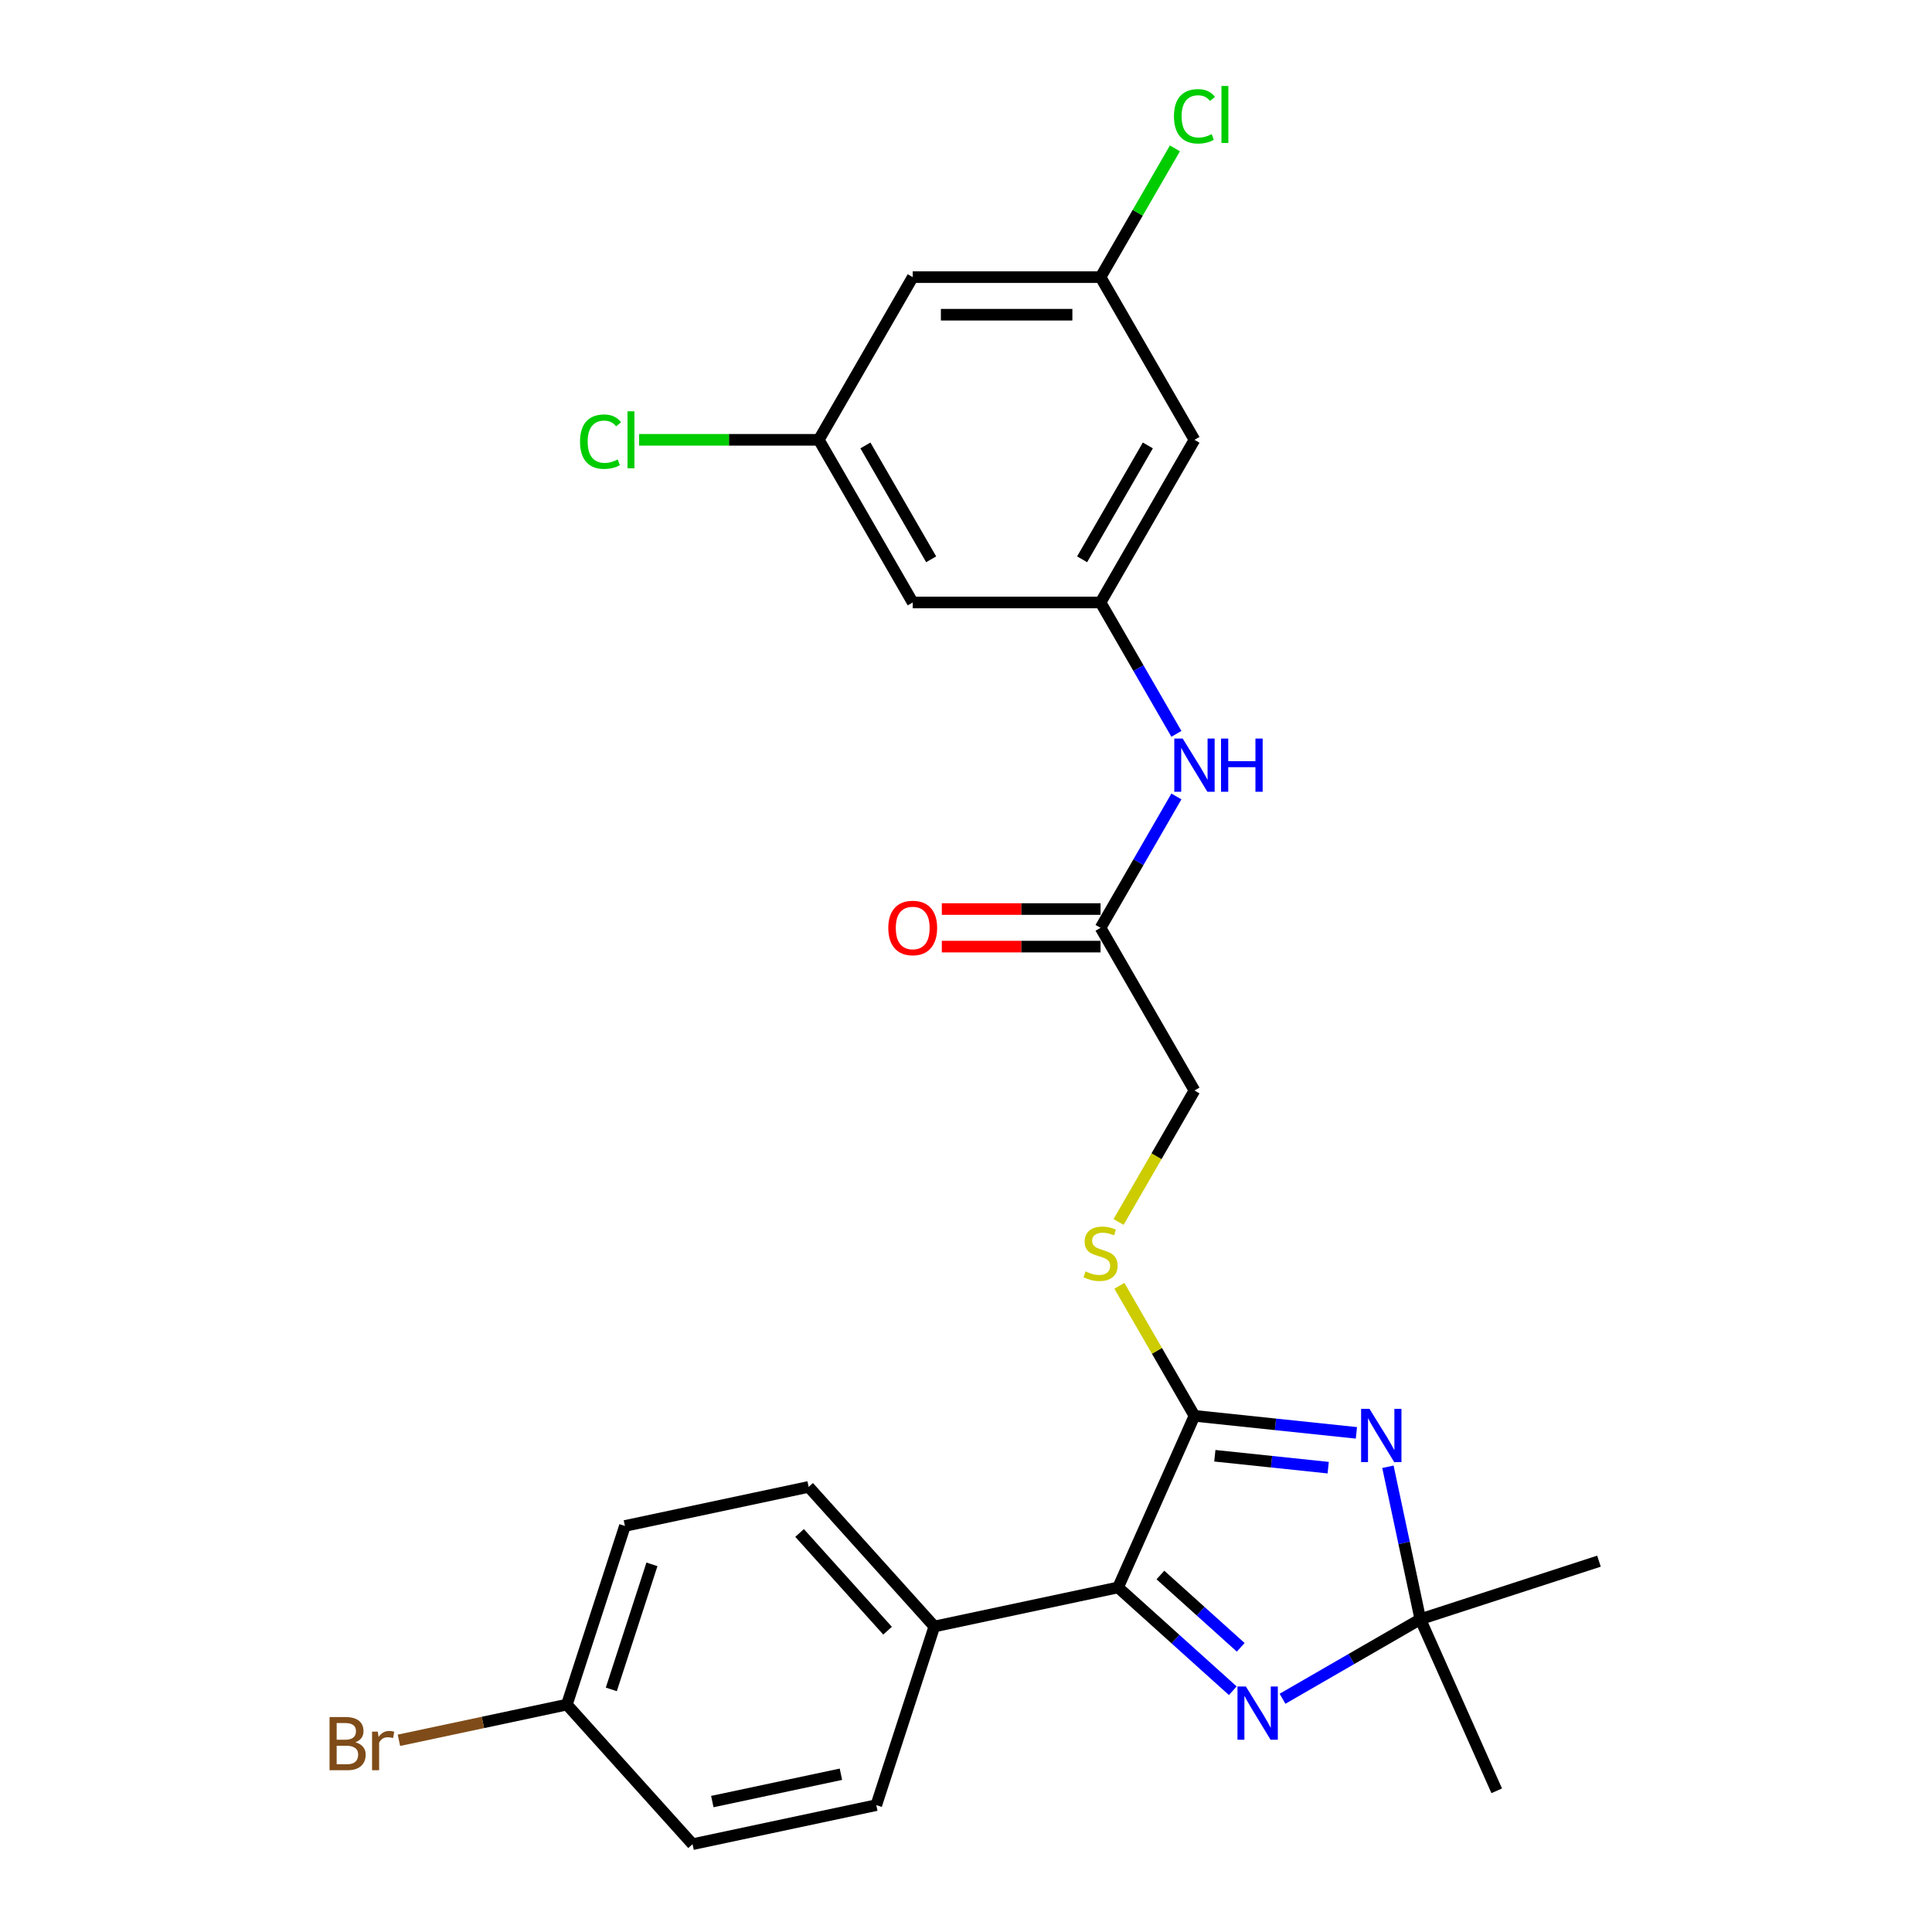 <?xml version='1.0' encoding='iso-8859-1'?>
<svg version='1.1' baseProfile='full'
              xmlns='http://www.w3.org/2000/svg'
                      xmlns:rdkit='http://www.rdkit.org/xml'
                      xmlns:xlink='http://www.w3.org/1999/xlink'
                  xml:space='preserve'
width='1000px' height='1000px' viewBox='0 0 1000 1000'>
<!-- END OF HEADER -->
<rect style='opacity:1.0;fill:#FFFFFF;stroke:none' width='1000' height='1000' x='0' y='0'> </rect>
<path class='bond-0' d='M 702.073,741.644 L 660.164,737.24' style='fill:none;fill-rule:evenodd;stroke:#0000FF;stroke-width:6px;stroke-linecap:butt;stroke-linejoin:miter;stroke-opacity:1' />
<path class='bond-0' d='M 660.164,737.24 L 618.255,732.835' style='fill:none;fill-rule:evenodd;stroke:#000000;stroke-width:6px;stroke-linecap:butt;stroke-linejoin:miter;stroke-opacity:1' />
<path class='bond-0' d='M 687.468,759.661 L 658.131,756.578' style='fill:none;fill-rule:evenodd;stroke:#0000FF;stroke-width:6px;stroke-linecap:butt;stroke-linejoin:miter;stroke-opacity:1' />
<path class='bond-0' d='M 658.131,756.578 L 628.795,753.494' style='fill:none;fill-rule:evenodd;stroke:#000000;stroke-width:6px;stroke-linecap:butt;stroke-linejoin:miter;stroke-opacity:1' />
<path class='bond-3' d='M 718.388,759.195 L 726.774,798.646' style='fill:none;fill-rule:evenodd;stroke:#0000FF;stroke-width:6px;stroke-linecap:butt;stroke-linejoin:miter;stroke-opacity:1' />
<path class='bond-3' d='M 726.774,798.646 L 735.159,838.096' style='fill:none;fill-rule:evenodd;stroke:#000000;stroke-width:6px;stroke-linecap:butt;stroke-linejoin:miter;stroke-opacity:1' />
<path class='bond-2' d='M 618.255,732.835 L 578.71,821.653' style='fill:none;fill-rule:evenodd;stroke:#000000;stroke-width:6px;stroke-linecap:butt;stroke-linejoin:miter;stroke-opacity:1' />
<path class='bond-4' d='M 618.255,732.835 L 598.827,699.185' style='fill:none;fill-rule:evenodd;stroke:#000000;stroke-width:6px;stroke-linecap:butt;stroke-linejoin:miter;stroke-opacity:1' />
<path class='bond-4' d='M 598.827,699.185 L 579.399,665.534' style='fill:none;fill-rule:evenodd;stroke:#CCCC00;stroke-width:6px;stroke-linecap:butt;stroke-linejoin:miter;stroke-opacity:1' />
<path class='bond-1' d='M 663.834,879.276 L 699.497,858.686' style='fill:none;fill-rule:evenodd;stroke:#0000FF;stroke-width:6px;stroke-linecap:butt;stroke-linejoin:miter;stroke-opacity:1' />
<path class='bond-1' d='M 699.497,858.686 L 735.159,838.096' style='fill:none;fill-rule:evenodd;stroke:#000000;stroke-width:6px;stroke-linecap:butt;stroke-linejoin:miter;stroke-opacity:1' />
<path class='bond-26' d='M 638.089,875.118 L 608.4,848.385' style='fill:none;fill-rule:evenodd;stroke:#0000FF;stroke-width:6px;stroke-linecap:butt;stroke-linejoin:miter;stroke-opacity:1' />
<path class='bond-26' d='M 608.4,848.385 L 578.71,821.653' style='fill:none;fill-rule:evenodd;stroke:#000000;stroke-width:6px;stroke-linecap:butt;stroke-linejoin:miter;stroke-opacity:1' />
<path class='bond-26' d='M 642.193,852.648 L 621.411,833.935' style='fill:none;fill-rule:evenodd;stroke:#0000FF;stroke-width:6px;stroke-linecap:butt;stroke-linejoin:miter;stroke-opacity:1' />
<path class='bond-26' d='M 621.411,833.935 L 600.628,815.222' style='fill:none;fill-rule:evenodd;stroke:#000000;stroke-width:6px;stroke-linecap:butt;stroke-linejoin:miter;stroke-opacity:1' />
<path class='bond-8' d='M 578.71,821.653 L 483.612,841.867' style='fill:none;fill-rule:evenodd;stroke:#000000;stroke-width:6px;stroke-linecap:butt;stroke-linejoin:miter;stroke-opacity:1' />
<path class='bond-24' d='M 735.159,838.096 L 827.624,808.053' style='fill:none;fill-rule:evenodd;stroke:#000000;stroke-width:6px;stroke-linecap:butt;stroke-linejoin:miter;stroke-opacity:1' />
<path class='bond-25' d='M 735.159,838.096 L 774.704,926.914' style='fill:none;fill-rule:evenodd;stroke:#000000;stroke-width:6px;stroke-linecap:butt;stroke-linejoin:miter;stroke-opacity:1' />
<path class='bond-15' d='M 578.972,632.478 L 598.614,598.459' style='fill:none;fill-rule:evenodd;stroke:#CCCC00;stroke-width:6px;stroke-linecap:butt;stroke-linejoin:miter;stroke-opacity:1' />
<path class='bond-15' d='M 598.614,598.459 L 618.255,564.439' style='fill:none;fill-rule:evenodd;stroke:#000000;stroke-width:6px;stroke-linecap:butt;stroke-linejoin:miter;stroke-opacity:1' />
<path class='bond-5' d='M 569.643,311.845 L 589.273,345.845' style='fill:none;fill-rule:evenodd;stroke:#000000;stroke-width:6px;stroke-linecap:butt;stroke-linejoin:miter;stroke-opacity:1' />
<path class='bond-5' d='M 589.273,345.845 L 608.903,379.846' style='fill:none;fill-rule:evenodd;stroke:#0000FF;stroke-width:6px;stroke-linecap:butt;stroke-linejoin:miter;stroke-opacity:1' />
<path class='bond-9' d='M 569.643,311.845 L 618.255,227.647' style='fill:none;fill-rule:evenodd;stroke:#000000;stroke-width:6px;stroke-linecap:butt;stroke-linejoin:miter;stroke-opacity:1' />
<path class='bond-9' d='M 560.095,289.493 L 594.123,230.555' style='fill:none;fill-rule:evenodd;stroke:#000000;stroke-width:6px;stroke-linecap:butt;stroke-linejoin:miter;stroke-opacity:1' />
<path class='bond-10' d='M 569.643,311.845 L 472.42,311.845' style='fill:none;fill-rule:evenodd;stroke:#000000;stroke-width:6px;stroke-linecap:butt;stroke-linejoin:miter;stroke-opacity:1' />
<path class='bond-6' d='M 569.643,480.241 L 618.255,564.439' style='fill:none;fill-rule:evenodd;stroke:#000000;stroke-width:6px;stroke-linecap:butt;stroke-linejoin:miter;stroke-opacity:1' />
<path class='bond-7' d='M 569.643,480.241 L 589.273,446.241' style='fill:none;fill-rule:evenodd;stroke:#000000;stroke-width:6px;stroke-linecap:butt;stroke-linejoin:miter;stroke-opacity:1' />
<path class='bond-7' d='M 589.273,446.241 L 608.903,412.241' style='fill:none;fill-rule:evenodd;stroke:#0000FF;stroke-width:6px;stroke-linecap:butt;stroke-linejoin:miter;stroke-opacity:1' />
<path class='bond-14' d='M 569.643,470.519 L 528.566,470.519' style='fill:none;fill-rule:evenodd;stroke:#000000;stroke-width:6px;stroke-linecap:butt;stroke-linejoin:miter;stroke-opacity:1' />
<path class='bond-14' d='M 528.566,470.519 L 487.489,470.519' style='fill:none;fill-rule:evenodd;stroke:#FF0000;stroke-width:6px;stroke-linecap:butt;stroke-linejoin:miter;stroke-opacity:1' />
<path class='bond-14' d='M 569.643,489.963 L 528.566,489.963' style='fill:none;fill-rule:evenodd;stroke:#000000;stroke-width:6px;stroke-linecap:butt;stroke-linejoin:miter;stroke-opacity:1' />
<path class='bond-14' d='M 528.566,489.963 L 487.489,489.963' style='fill:none;fill-rule:evenodd;stroke:#FF0000;stroke-width:6px;stroke-linecap:butt;stroke-linejoin:miter;stroke-opacity:1' />
<path class='bond-16' d='M 483.612,841.867 L 418.557,769.616' style='fill:none;fill-rule:evenodd;stroke:#000000;stroke-width:6px;stroke-linecap:butt;stroke-linejoin:miter;stroke-opacity:1' />
<path class='bond-16' d='M 459.403,844.04 L 413.865,793.464' style='fill:none;fill-rule:evenodd;stroke:#000000;stroke-width:6px;stroke-linecap:butt;stroke-linejoin:miter;stroke-opacity:1' />
<path class='bond-17' d='M 483.612,841.867 L 453.568,934.332' style='fill:none;fill-rule:evenodd;stroke:#000000;stroke-width:6px;stroke-linecap:butt;stroke-linejoin:miter;stroke-opacity:1' />
<path class='bond-12' d='M 618.255,227.647 L 569.643,143.449' style='fill:none;fill-rule:evenodd;stroke:#000000;stroke-width:6px;stroke-linecap:butt;stroke-linejoin:miter;stroke-opacity:1' />
<path class='bond-11' d='M 472.42,311.845 L 423.808,227.647' style='fill:none;fill-rule:evenodd;stroke:#000000;stroke-width:6px;stroke-linecap:butt;stroke-linejoin:miter;stroke-opacity:1' />
<path class='bond-11' d='M 481.968,289.493 L 447.939,230.555' style='fill:none;fill-rule:evenodd;stroke:#000000;stroke-width:6px;stroke-linecap:butt;stroke-linejoin:miter;stroke-opacity:1' />
<path class='bond-13' d='M 423.808,227.647 L 472.42,143.449' style='fill:none;fill-rule:evenodd;stroke:#000000;stroke-width:6px;stroke-linecap:butt;stroke-linejoin:miter;stroke-opacity:1' />
<path class='bond-20' d='M 423.808,227.647 L 377.306,227.647' style='fill:none;fill-rule:evenodd;stroke:#000000;stroke-width:6px;stroke-linecap:butt;stroke-linejoin:miter;stroke-opacity:1' />
<path class='bond-20' d='M 377.306,227.647 L 330.804,227.647' style='fill:none;fill-rule:evenodd;stroke:#00CC00;stroke-width:6px;stroke-linecap:butt;stroke-linejoin:miter;stroke-opacity:1' />
<path class='bond-19' d='M 569.643,143.449 L 588.886,110.12' style='fill:none;fill-rule:evenodd;stroke:#000000;stroke-width:6px;stroke-linecap:butt;stroke-linejoin:miter;stroke-opacity:1' />
<path class='bond-19' d='M 588.886,110.12 L 608.129,76.79' style='fill:none;fill-rule:evenodd;stroke:#00CC00;stroke-width:6px;stroke-linecap:butt;stroke-linejoin:miter;stroke-opacity:1' />
<path class='bond-28' d='M 569.643,143.449 L 472.42,143.449' style='fill:none;fill-rule:evenodd;stroke:#000000;stroke-width:6px;stroke-linecap:butt;stroke-linejoin:miter;stroke-opacity:1' />
<path class='bond-28' d='M 555.06,162.894 L 487.003,162.894' style='fill:none;fill-rule:evenodd;stroke:#000000;stroke-width:6px;stroke-linecap:butt;stroke-linejoin:miter;stroke-opacity:1' />
<path class='bond-21' d='M 418.557,769.616 L 323.458,789.829' style='fill:none;fill-rule:evenodd;stroke:#000000;stroke-width:6px;stroke-linecap:butt;stroke-linejoin:miter;stroke-opacity:1' />
<path class='bond-22' d='M 453.568,934.332 L 358.469,954.545' style='fill:none;fill-rule:evenodd;stroke:#000000;stroke-width:6px;stroke-linecap:butt;stroke-linejoin:miter;stroke-opacity:1' />
<path class='bond-22' d='M 435.26,918.344 L 368.691,932.494' style='fill:none;fill-rule:evenodd;stroke:#000000;stroke-width:6px;stroke-linecap:butt;stroke-linejoin:miter;stroke-opacity:1' />
<path class='bond-18' d='M 293.414,882.294 L 358.469,954.545' style='fill:none;fill-rule:evenodd;stroke:#000000;stroke-width:6px;stroke-linecap:butt;stroke-linejoin:miter;stroke-opacity:1' />
<path class='bond-23' d='M 293.414,882.294 L 249.948,891.533' style='fill:none;fill-rule:evenodd;stroke:#000000;stroke-width:6px;stroke-linecap:butt;stroke-linejoin:miter;stroke-opacity:1' />
<path class='bond-23' d='M 249.948,891.533 L 206.482,900.772' style='fill:none;fill-rule:evenodd;stroke:#7F4C19;stroke-width:6px;stroke-linecap:butt;stroke-linejoin:miter;stroke-opacity:1' />
<path class='bond-27' d='M 293.414,882.294 L 323.458,789.829' style='fill:none;fill-rule:evenodd;stroke:#000000;stroke-width:6px;stroke-linecap:butt;stroke-linejoin:miter;stroke-opacity:1' />
<path class='bond-27' d='M 316.414,874.433 L 337.444,809.708' style='fill:none;fill-rule:evenodd;stroke:#000000;stroke-width:6px;stroke-linecap:butt;stroke-linejoin:miter;stroke-opacity:1' />
<path  class='atom-0' d='M 708.859 729.231
L 717.882 743.814
Q 718.776 745.253, 720.215 747.859
Q 721.654 750.464, 721.732 750.62
L 721.732 729.231
L 725.387 729.231
L 725.387 756.764
L 721.615 756.764
L 711.932 740.82
Q 710.804 738.953, 709.598 736.814
Q 708.432 734.675, 708.082 734.014
L 708.082 756.764
L 704.504 756.764
L 704.504 729.231
L 708.859 729.231
' fill='#0000FF'/>
<path  class='atom-2' d='M 644.875 872.941
L 653.898 887.525
Q 654.792 888.963, 656.231 891.569
Q 657.67 894.175, 657.748 894.33
L 657.748 872.941
L 661.403 872.941
L 661.403 900.475
L 657.631 900.475
L 647.948 884.53
Q 646.82 882.663, 645.614 880.524
Q 644.448 878.386, 644.098 877.724
L 644.098 900.475
L 640.52 900.475
L 640.52 872.941
L 644.875 872.941
' fill='#0000FF'/>
<path  class='atom-5' d='M 561.865 658.087
Q 562.176 658.204, 563.46 658.748
Q 564.743 659.293, 566.143 659.643
Q 567.582 659.954, 568.982 659.954
Q 571.588 659.954, 573.104 658.709
Q 574.621 657.426, 574.621 655.209
Q 574.621 653.692, 573.843 652.759
Q 573.104 651.826, 571.938 651.32
Q 570.771 650.815, 568.826 650.231
Q 566.376 649.492, 564.899 648.792
Q 563.46 648.092, 562.41 646.615
Q 561.399 645.137, 561.399 642.648
Q 561.399 639.187, 563.732 637.048
Q 566.104 634.909, 570.771 634.909
Q 573.96 634.909, 577.577 636.426
L 576.682 639.42
Q 573.376 638.059, 570.888 638.059
Q 568.204 638.059, 566.726 639.187
Q 565.249 640.276, 565.287 642.181
Q 565.287 643.659, 566.026 644.553
Q 566.804 645.448, 567.893 645.953
Q 569.021 646.459, 570.888 647.042
Q 573.376 647.82, 574.854 648.598
Q 576.332 649.376, 577.382 650.97
Q 578.471 652.526, 578.471 655.209
Q 578.471 659.02, 575.904 661.081
Q 573.376 663.104, 569.138 663.104
Q 566.687 663.104, 564.821 662.559
Q 562.993 662.054, 560.815 661.159
L 561.865 658.087
' fill='#CCCC00'/>
<path  class='atom-8' d='M 612.169 382.276
L 621.191 396.86
Q 622.085 398.299, 623.524 400.904
Q 624.963 403.51, 625.041 403.665
L 625.041 382.276
L 628.697 382.276
L 628.697 409.81
L 624.924 409.81
L 615.241 393.865
Q 614.113 391.999, 612.907 389.86
Q 611.741 387.721, 611.391 387.06
L 611.391 409.81
L 607.813 409.81
L 607.813 382.276
L 612.169 382.276
' fill='#0000FF'/>
<path  class='atom-8' d='M 632.002 382.276
L 635.736 382.276
L 635.736 393.982
L 649.813 393.982
L 649.813 382.276
L 653.547 382.276
L 653.547 409.81
L 649.813 409.81
L 649.813 397.093
L 635.736 397.093
L 635.736 409.81
L 632.002 409.81
L 632.002 382.276
' fill='#0000FF'/>
<path  class='atom-15' d='M 459.781 480.319
Q 459.781 473.708, 463.047 470.013
Q 466.314 466.319, 472.42 466.319
Q 478.525 466.319, 481.792 470.013
Q 485.059 473.708, 485.059 480.319
Q 485.059 487.008, 481.753 490.819
Q 478.448 494.591, 472.42 494.591
Q 466.353 494.591, 463.047 490.819
Q 459.781 487.047, 459.781 480.319
M 472.42 491.48
Q 476.62 491.48, 478.875 488.68
Q 481.17 485.841, 481.17 480.319
Q 481.17 474.913, 478.875 472.191
Q 476.62 469.43, 472.42 469.43
Q 468.22 469.43, 465.925 472.152
Q 463.67 474.874, 463.67 480.319
Q 463.67 485.88, 465.925 488.68
Q 468.22 491.48, 472.42 491.48
' fill='#FF0000'/>
<path  class='atom-20' d='M 607.638 60.204
Q 607.638 53.36, 610.827 49.782
Q 614.055 46.165, 620.16 46.165
Q 625.838 46.165, 628.872 50.171
L 626.305 52.271
Q 624.088 49.354, 620.16 49.354
Q 615.999 49.354, 613.783 52.154
Q 611.605 54.915, 611.605 60.204
Q 611.605 65.649, 613.86 68.449
Q 616.155 71.249, 620.588 71.249
Q 623.622 71.249, 627.16 69.421
L 628.249 72.338
Q 626.81 73.271, 624.633 73.816
Q 622.455 74.36, 620.044 74.36
Q 614.055 74.36, 610.827 70.704
Q 607.638 67.049, 607.638 60.204
' fill='#00CC00'/>
<path  class='atom-20' d='M 632.216 44.493
L 635.794 44.493
L 635.794 74.01
L 632.216 74.01
L 632.216 44.493
' fill='#00CC00'/>
<path  class='atom-21' d='M 300.218 228.6
Q 300.218 221.756, 303.407 218.178
Q 306.634 214.561, 312.74 214.561
Q 318.418 214.561, 321.451 218.567
L 318.885 220.667
Q 316.668 217.75, 312.74 217.75
Q 308.579 217.75, 306.362 220.55
Q 304.184 223.311, 304.184 228.6
Q 304.184 234.045, 306.44 236.845
Q 308.734 239.645, 313.168 239.645
Q 316.201 239.645, 319.74 237.817
L 320.829 240.734
Q 319.39 241.667, 317.212 242.211
Q 315.034 242.756, 312.623 242.756
Q 306.634 242.756, 303.407 239.1
Q 300.218 235.445, 300.218 228.6
' fill='#00CC00'/>
<path  class='atom-21' d='M 324.796 212.889
L 328.374 212.889
L 328.374 242.406
L 324.796 242.406
L 324.796 212.889
' fill='#00CC00'/>
<path  class='atom-24' d='M 183.946 901.808
Q 186.59 902.547, 187.912 904.181
Q 189.273 905.775, 189.273 908.147
Q 189.273 911.958, 186.823 914.136
Q 184.412 916.275, 179.823 916.275
L 170.568 916.275
L 170.568 888.741
L 178.696 888.741
Q 183.401 888.741, 185.773 890.647
Q 188.146 892.553, 188.146 896.053
Q 188.146 900.214, 183.946 901.808
M 174.262 891.853
L 174.262 900.486
L 178.696 900.486
Q 181.418 900.486, 182.818 899.397
Q 184.257 898.269, 184.257 896.053
Q 184.257 891.853, 178.696 891.853
L 174.262 891.853
M 179.823 913.164
Q 182.507 913.164, 183.946 911.881
Q 185.384 910.597, 185.384 908.147
Q 185.384 905.892, 183.79 904.764
Q 182.234 903.597, 179.24 903.597
L 174.262 903.597
L 174.262 913.164
L 179.823 913.164
' fill='#7F4C19'/>
<path  class='atom-24' d='M 195.535 896.286
L 195.962 899.047
Q 198.062 895.936, 201.485 895.936
Q 202.574 895.936, 204.051 896.325
L 203.468 899.592
Q 201.796 899.203, 200.862 899.203
Q 199.229 899.203, 198.14 899.864
Q 197.09 900.486, 196.235 902.003
L 196.235 916.275
L 192.579 916.275
L 192.579 896.286
L 195.535 896.286
' fill='#7F4C19'/>
</svg>

